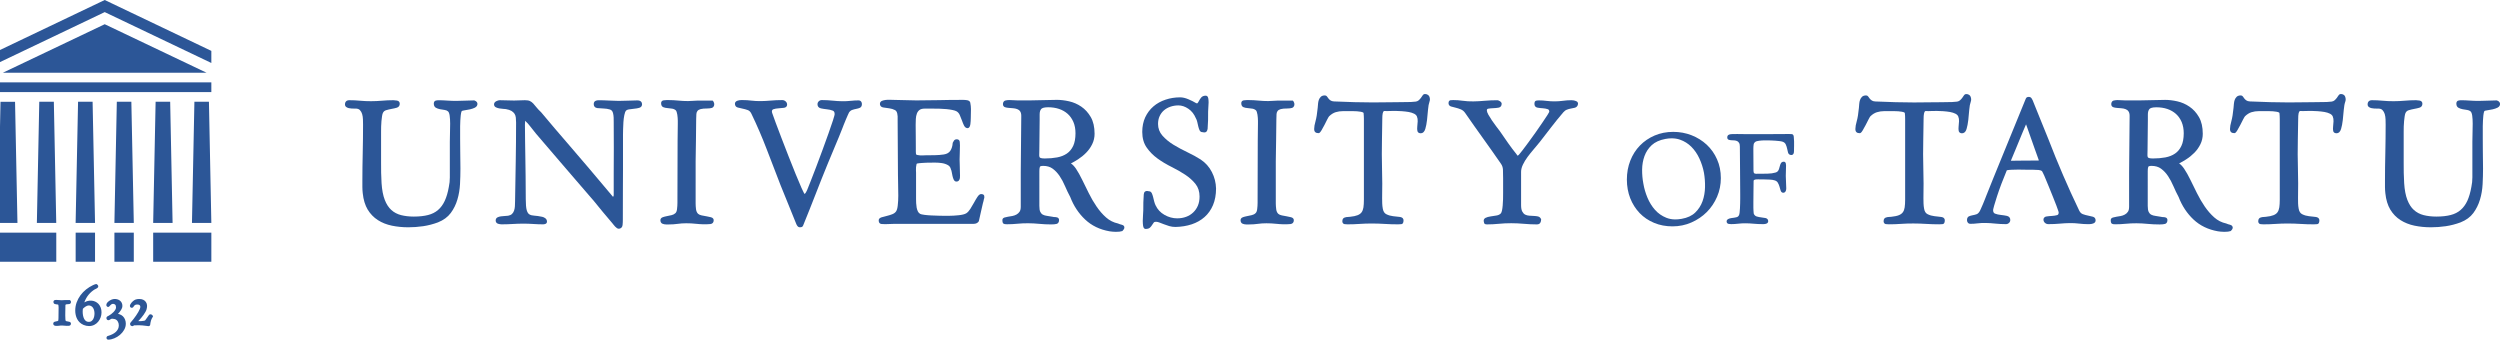 <svg xmlns="http://www.w3.org/2000/svg" xmlns:xlink="http://www.w3.org/1999/xlink" id="Layer_1" x="0px" y="0px" viewBox="0 0 779.18 105.88" style="enable-background:new 0 0 779.18 105.88;" xml:space="preserve"> <style type="text/css"> .st0{fill:#2C5697;} .st1{fill:#4B4B4B;} .st2{fill:#FFFFFF;} </style> <g> <path class="st0" d="M147.87,31.31l-0.11-0.02c-0.93,0-1.88,0.03-2.83,0.08c-1.82,0.1-3.67,0.11-5.5-0.02 c-0.93-0.07-1.86-0.11-2.76-0.11c-0.3,0-0.6,0.04-0.87,0.12c-0.22,0.06-0.6,0.27-0.6,0.93c0,0.76,0.36,1.12,0.66,1.29 c0.36,0.21,0.8,0.36,1.3,0.46c0.47,0.09,0.95,0.16,1.44,0.23c0.43,0.06,0.77,0.21,1.03,0.44c0.25,0.22,0.43,0.68,0.52,1.34 c0.1,0.72,0.15,1.55,0.15,2.48c0,0.93-0.02,1.9-0.05,2.9c-0.04,1.01-0.05,1.91-0.05,2.72v11.13c0,1.01-0.1,2-0.31,2.96 c-0.3,1.73-0.73,3.2-1.28,4.37c-0.54,1.15-1.23,2.11-2.08,2.83c-0.84,0.73-1.88,1.26-3.1,1.57c-1.23,0.32-2.74,0.49-4.47,0.49 c-1.45,0-2.79-0.16-3.98-0.46c-1.15-0.3-2.17-0.83-3.01-1.59c-0.85-0.77-1.54-1.83-2.05-3.16c-0.53-1.35-0.86-3.1-1-5.21 c-0.07-1.05-0.11-2.13-0.13-3.21c-0.02-1.07-0.02-2.15-0.02-3.22v-9.58c0-0.52,0-1.07,0.02-1.66c0.02-0.58,0.05-1.15,0.1-1.7 c0.05-0.54,0.11-1.04,0.18-1.49c0.06-0.43,0.15-0.75,0.24-0.96c0.2-0.47,0.54-0.77,1.02-0.91c0.57-0.17,1.15-0.31,1.71-0.41 c0.6-0.1,1.14-0.23,1.62-0.37c0.6-0.18,0.93-0.62,0.93-1.24c0-0.54-0.31-0.9-0.89-0.99c-0.44-0.07-0.8-0.11-1.09-0.11 c-1.21,0-2.42,0.05-3.59,0.16c-2.18,0.19-4.57,0.21-6.81,0c-1.1-0.11-2.22-0.16-3.34-0.16c-0.86,0-1.35,0.48-1.35,1.31 c0,0.35,0.14,0.64,0.42,0.83c0.23,0.16,0.5,0.28,0.8,0.34c0.28,0.05,0.55,0.09,0.83,0.11c0.27,0.02,0.49,0.02,0.67,0.02h0.57 c0.6,0,1.06,0.16,1.36,0.47c0.33,0.35,0.56,0.76,0.7,1.25c0.15,0.5,0.23,1.06,0.25,1.67c0.02,0.62,0.03,1.17,0.03,1.65 c0,2.93-0.03,5.87-0.1,8.74c-0.07,2.95-0.11,5.89-0.11,8.75v1.93c0,0.32,0.01,0.64,0.03,0.95c0.02,0.32,0.04,0.64,0.08,0.95 c0.21,2.06,0.74,3.78,1.55,5.13c0.82,1.35,1.89,2.45,3.17,3.27c1.27,0.82,2.75,1.4,4.38,1.74c1.61,0.33,3.33,0.5,5.11,0.5 c1.5,0,3.06-0.11,4.63-0.34c1.57-0.23,3.12-0.64,4.6-1.19c1.71-0.68,3.05-1.66,3.99-2.92c0.92-1.24,1.62-2.64,2.07-4.18 c0.46-1.53,0.73-3.16,0.82-4.83c0.09-1.68,0.13-3.29,0.13-4.81c0-0.94-0.01-1.88-0.03-2.81c-0.02-0.94-0.03-1.87-0.03-2.8 c0-1.04-0.01-2.26-0.03-3.65c-0.02-1.38-0.02-2.71,0-4c0.02-1.28,0.08-2.4,0.18-3.32c0.14-1.24,0.35-1.39,0.37-1.4 c0.07-0.05,0.29-0.13,0.9-0.22c0.51-0.07,1.05-0.17,1.61-0.29c0.58-0.13,1.09-0.3,1.53-0.52c0.66-0.34,0.8-0.82,0.8-1.17 C148.81,32.05,148.64,31.58,147.87,31.31"></path> <path class="st0" d="M198.63,31.29c-0.87,0-1.77,0.03-2.75,0.08c-1.99,0.11-4.11,0.1-6.02-0.03c-1.11-0.06-2.24-0.1-3.35-0.1 c-0.33,0-0.64,0.07-0.92,0.21c-0.25,0.13-0.54,0.4-0.54,0.99c0,0.72,0.4,1.16,1.13,1.25c0.58,0.07,1.24,0.11,1.96,0.13 c0.68,0.02,1.33,0.11,1.94,0.3c0.53,0.16,0.86,0.54,1,1.2c0.1,0.4,0.16,0.84,0.18,1.29c0.01,0.44,0.02,0.91,0.02,1.39 c0,2.71,0.01,5.41,0.03,8.12c0.02,2.69,0.01,5.42-0.03,8.12v6.31c0.03,0.55-0.11,0.72-0.23,0.78c-2.83-3.38-5.31-6.32-7.45-8.84 c-2.17-2.55-4.13-4.84-5.88-6.87c-1.75-2.03-3.35-3.88-4.79-5.57c-1.44-1.68-2.85-3.36-4.26-5.05c-0.66-0.62-1.15-1.15-1.48-1.57 c-0.37-0.47-0.69-0.86-0.99-1.17c-0.32-0.34-0.67-0.6-1.03-0.77c-0.37-0.18-0.9-0.26-1.56-0.26c-0.59,0-1.17,0.01-1.71,0.05 c-0.51,0.04-1.05,0.05-1.67,0.05c-0.8,0-1.53-0.01-2.22-0.05c-0.74-0.03-1.49-0.05-2.25-0.05c-0.29,0-0.64,0.09-1.05,0.29 c-0.6,0.29-0.73,0.71-0.73,1.02c0,0.4,0.21,0.72,0.59,0.91c0.3,0.15,0.67,0.27,1.07,0.34c0.39,0.07,0.79,0.12,1.19,0.14 c0.36,0.01,0.65,0.04,0.84,0.07c0.75,0.13,1.35,0.33,1.76,0.58c0.4,0.25,0.72,0.55,0.94,0.88c0.22,0.34,0.35,0.74,0.4,1.19 c0.05,0.49,0.08,1.01,0.08,1.56c0,4.14-0.04,8.28-0.11,12.3l-0.21,12.31c0,0.48-0.02,0.98-0.05,1.49 c-0.03,0.49-0.12,0.95-0.27,1.37c-0.14,0.4-0.36,0.75-0.65,1.02c-0.28,0.27-0.69,0.45-1.2,0.54c-0.27,0.04-0.61,0.06-1.02,0.08 c-0.46,0.02-0.85,0.06-1.22,0.11c-0.41,0.06-0.77,0.16-1.07,0.32c-0.36,0.19-0.56,0.53-0.56,0.96c0,0.53,0.28,0.89,0.78,1.04 c0.4,0.11,0.74,0.17,1.05,0.17c1.16,0,2.34-0.04,3.51-0.11c2.15-0.13,4.26-0.15,6.41,0c1.03,0.07,2.05,0.11,3.04,0.11 c0.21,0,0.43-0.04,0.67-0.12c0.34-0.11,0.53-0.38,0.53-0.72c0-0.45-0.18-0.8-0.52-1.06c-0.3-0.22-0.6-0.36-0.93-0.44 c-0.97-0.21-1.82-0.33-2.52-0.37c-0.62-0.03-1.13-0.16-1.52-0.4c-0.36-0.22-0.63-0.65-0.82-1.3c-0.2-0.7-0.3-1.84-0.3-3.4 c0-2.6-0.02-5.01-0.05-7.16c-0.03-2.06-0.06-3.98-0.08-5.75c-0.02-1.77-0.04-3.48-0.08-5.13c-0.04-1.72-0.05-3.49-0.05-5.27 c0-0.38,0.02-0.77,0.07-1.15c0.57,0.52,1.1,1.1,1.57,1.73c0.62,0.83,1.23,1.59,1.81,2.28c2.11,2.47,3.99,4.66,5.62,6.56l1.74,2.03 c1.99,2.33,3.65,4.25,4.97,5.78c1.32,1.53,2.34,2.71,3.07,3.56c0.73,0.86,1.27,1.48,1.62,1.88c0.35,0.4,0.56,0.65,0.65,0.75 c0.1,0.12,0.17,0.19,0.18,0.2c1.04,1.3,2,2.47,2.94,3.6c0.99,1.18,1.99,2.36,2.98,3.53c0.11,0.14,0.24,0.3,0.4,0.5 c0.16,0.19,0.32,0.38,0.48,0.56c0.18,0.19,0.36,0.35,0.55,0.48c0.19,0.13,0.39,0.2,0.59,0.2c0.06,0,0.11,0,0.17-0.01 c0.59-0.09,0.95-0.5,1.02-1.14c0.06-0.52,0.08-1.08,0.08-1.67c0-3.44,0.01-6.42,0.02-8.95c0.02-2.53,0.03-4.8,0.03-6.82V41.91 c0-0.34,0.01-0.88,0.03-1.6c0.02-0.73,0.05-1.47,0.1-2.25c0.05-0.76,0.14-1.48,0.28-2.17c0.16-0.8,0.34-1.16,0.46-1.32 c0.19-0.24,0.53-0.41,1-0.48c0.55-0.09,1.1-0.16,1.64-0.21c0.57-0.05,1.09-0.14,1.54-0.27c0.57-0.16,0.89-0.55,0.89-1.11 C200.09,32.04,199.9,31.29,198.63,31.29"></path> <path class="st0" d="M216.91,43.64c0.05-2.22,0.07-4.4,0.07-6.51c0-0.61,0.02-1.15,0.06-1.59c0.03-0.39,0.14-0.71,0.35-0.97 c0.2-0.26,0.53-0.44,0.98-0.57c0.49-0.13,1.2-0.19,2.1-0.19c0.52,0,0.98-0.06,1.36-0.17c0.29-0.08,0.78-0.35,0.78-1.19 c0-0.15-0.04-0.32-0.13-0.54c-0.09-0.22-0.18-0.37-0.28-0.47l-0.09-0.09h-4.66c-0.51,0-1.03,0.03-1.54,0.08 c-0.54,0.05-1.02,0.07-1.48,0.07c-1,0-2.01-0.05-3.01-0.15c-1.01-0.1-2.04-0.16-3.08-0.16h-0.57c-0.3,0-0.63,0.03-0.96,0.08 c-0.49,0.08-0.76,0.4-0.76,0.91c0,0.77,0.37,1.1,0.69,1.23c0.37,0.15,0.81,0.25,1.32,0.28c0.48,0.03,0.97,0.09,1.48,0.18 c0.46,0.08,0.84,0.28,1.15,0.58c0.12,0.16,0.29,0.52,0.41,1.31c0.1,0.69,0.15,1.3,0.15,1.88v0.99c0,0.87-0.01,1.73-0.03,2.59 c-0.02,0.87-0.03,1.76-0.03,2.66l-0.05,18.21v1.09c0,0.64-0.04,1.31-0.13,2.02c-0.07,0.62-0.26,1.05-0.55,1.28 c-0.31,0.28-0.69,0.47-1.16,0.58c-0.52,0.12-1.01,0.22-1.47,0.31c-0.47,0.09-0.9,0.2-1.27,0.33c-0.64,0.23-0.73,0.69-0.73,0.95 c0,0.54,0.25,0.94,0.7,1.11c0.36,0.13,0.74,0.2,1.12,0.2h0.73c1.06,0,2.02-0.07,2.86-0.19c1.54-0.23,3.63-0.24,5.65-0.02 c1.51,0.16,2.99,0.23,4.51,0.08c0.66-0.06,1.04-0.49,1.04-1.18c0-0.27-0.11-0.73-0.81-0.93c-0.4-0.11-0.85-0.2-1.36-0.29 c-0.5-0.09-1.02-0.18-1.56-0.29c-0.48-0.09-0.85-0.26-1.12-0.49c-0.35-0.33-0.57-0.81-0.66-1.42c-0.08-0.67-0.12-1.29-0.12-1.83 V50.14C216.83,47.95,216.85,45.76,216.91,43.64"></path> <path class="st0" d="M267.59,31.29c-0.79,0-1.59,0.04-2.38,0.13c-1.78,0.21-3.75,0.15-5.65-0.05c-1.15-0.12-2.31-0.18-3.42-0.18 c-0.36,0-0.68,0.12-0.94,0.37c-0.27,0.25-0.41,0.57-0.41,0.94c0,0.67,0.38,1.12,1.08,1.28c0.58,0.12,1.21,0.22,1.88,0.29 c0.65,0.06,1.25,0.2,1.77,0.4c0.27,0.1,0.62,0.32,0.62,1.1c0,0.1-0.05,0.47-0.53,1.96c-0.36,1.12-0.83,2.49-1.4,4.08 c-0.57,1.59-1.2,3.32-1.87,5.17c-0.68,1.85-1.34,3.62-1.97,5.28c-0.64,1.66-1.22,3.14-1.72,4.44c-0.54,1.4-0.87,2.22-1.06,2.66 l-0.19,0.4c-0.08,0.18-0.18,0.36-0.29,0.53c-0.1,0.15-0.2,0.27-0.32,0.39c-0.1-0.12-0.38-0.53-0.97-1.88 c-0.51-1.16-1.12-2.61-1.82-4.31c-0.69-1.7-1.43-3.54-2.21-5.54c-0.78-1.99-1.51-3.89-2.21-5.7c-0.69-1.8-1.3-3.4-1.82-4.81 c-0.52-1.4-0.87-2.36-1.04-2.88c-0.03-0.1-0.06-0.21-0.1-0.32c-0.03-0.09-0.04-0.17-0.04-0.25c0-0.42,0.16-0.65,0.51-0.76 c0.46-0.15,0.98-0.24,1.56-0.27c0.62-0.03,1.18-0.09,1.67-0.16c0.87-0.13,1-0.68,1-1c0-0.4-0.16-0.76-0.48-1.02 c-0.3-0.26-0.65-0.39-1.04-0.39c-1.25,0-2.47,0.05-3.64,0.16c-1.98,0.17-4.05,0.25-6.05,0c-0.83-0.11-1.68-0.16-2.54-0.16h-0.57 c-0.38,0-0.77,0.06-1.17,0.2c-0.64,0.21-0.77,0.64-0.77,0.95c0,0.59,0.3,1,0.85,1.16c0.43,0.13,0.91,0.24,1.49,0.35 c0.55,0.1,1.1,0.26,1.64,0.45c0.49,0.18,0.87,0.55,1.15,1.14c1.75,3.64,3.36,7.37,4.78,11.09c1.42,3.73,2.86,7.47,4.32,11.22 c0.8,1.98,1.62,3.99,2.45,6.03c0.83,2.05,1.64,4.06,2.44,6.03c0.07,0.19,0.19,0.39,0.35,0.62c0.2,0.27,0.48,0.41,0.83,0.41 c0.39,0,0.66-0.1,0.81-0.31c0.11-0.15,0.2-0.34,0.27-0.56c1.26-3.1,2.53-6.27,3.75-9.42c1.18-3.05,2.44-6.22,3.75-9.42 c0.78-1.92,1.56-3.78,2.31-5.54c0.79-1.84,1.55-3.71,2.27-5.54c0.1-0.25,0.25-0.62,0.44-1.14c0.19-0.49,0.4-1,0.62-1.52 c0.23-0.52,0.43-1.01,0.63-1.46c0.19-0.43,0.33-0.73,0.41-0.88c0.28-0.4,0.6-0.66,0.99-0.79c0.43-0.15,0.85-0.26,1.25-0.33 c0.44-0.08,0.83-0.19,1.15-0.34c0.29-0.14,0.63-0.45,0.63-1.17c0-0.27-0.08-0.53-0.24-0.76C268.21,31.43,267.93,31.29,267.59,31.29 "></path> <path class="st0" d="M305.81,60.48c-0.4,0-0.78,0.29-1.18,0.9c-0.34,0.51-0.69,1.11-1.05,1.77c-0.36,0.64-0.75,1.3-1.16,1.96 c-0.39,0.62-0.81,1.07-1.25,1.36c-0.25,0.16-0.58,0.28-0.98,0.38c-0.42,0.1-0.87,0.18-1.36,0.23c-0.5,0.05-1.02,0.09-1.57,0.13 c-0.55,0.04-1.04,0.05-1.49,0.05h-1.61c-0.32,0-0.83-0.01-1.56-0.03c-0.72-0.02-1.48-0.04-2.26-0.08 c-0.75-0.03-1.48-0.09-2.19-0.18c-0.8-0.1-1.18-0.22-1.34-0.3c-0.33-0.18-0.56-0.43-0.73-0.77c-0.18-0.38-0.31-0.78-0.39-1.22 c-0.08-0.45-0.13-0.91-0.15-1.36c-0.02-0.46-0.03-0.88-0.03-1.26v-8.22c0-0.14-0.01-0.39-0.03-0.74c-0.02-0.32-0.01-0.66,0.02-1 c0.03-0.33,0.08-0.63,0.15-0.89c0.05-0.22,0.13-0.23,0.18-0.24c0.13-0.03,0.33-0.06,0.61-0.1c0.29-0.03,0.58-0.06,0.89-0.08l0.1,0 c0.28-0.02,0.54-0.03,0.78-0.05c0.27-0.02,0.49-0.03,0.66-0.03c0.66,0,1.42,0,2.27-0.03h0.31c0.72,0,1.42,0.05,2.08,0.15 c0.74,0.11,1.38,0.33,1.92,0.64c0.49,0.28,0.79,0.7,0.91,1.27l0.04,0.1c0.08,0.14,0.16,0.39,0.22,0.75 c0.07,0.4,0.15,0.81,0.24,1.21c0.09,0.42,0.21,0.79,0.36,1.13c0.24,0.54,0.6,0.66,0.86,0.66c0.35,0,0.62-0.12,0.8-0.36 c0.16-0.2,0.26-0.45,0.3-0.75c0.04-0.27,0.05-0.54,0.03-0.82c-0.02-0.25-0.02-0.46-0.02-0.63c0-0.73-0.02-1.46-0.05-2.17 c-0.04-0.74-0.06-1.46-0.06-2.15c0-0.72,0.02-1.44,0.06-2.17c0.03-0.74,0.05-1.47,0.05-2.21c0-0.39-0.02-0.76-0.06-1.12 c-0.05-0.51-0.4-0.8-0.94-0.8c-0.49,0-0.74,0.24-0.87,0.43c-0.13,0.2-0.25,0.41-0.36,0.63l-0.03,0.12 c-0.06,0.94-0.31,1.75-0.73,2.39c-0.4,0.62-1.07,1.01-2.02,1.16c-0.91,0.14-1.86,0.21-2.82,0.23c-0.97,0.01-1.92,0.03-2.86,0.03 c-0.21,0-0.48,0.01-0.79,0.03c-0.3,0.02-0.62,0.02-0.93,0c-0.32-0.02-0.6-0.06-0.85-0.12c-0.18-0.04-0.32-0.11-0.41-0.2 c-0.05-0.24-0.08-0.56-0.08-0.94v-1.2c0-1.18-0.01-2.36-0.02-3.54c-0.02-1.17-0.03-2.35-0.03-3.53c0-0.58,0.02-1.2,0.05-1.83 c0.03-0.61,0.14-1.16,0.32-1.65c0.17-0.47,0.43-0.84,0.81-1.14c0.36-0.28,0.91-0.43,1.62-0.43h2.29c0.69,0,1.43,0.01,2.21,0.02 c0.77,0.02,1.52,0.06,2.24,0.13c0.75,0.07,1.38,0.17,1.94,0.28c0.55,0.11,0.97,0.25,1.26,0.41c0.43,0.25,0.75,0.61,0.99,1.13 c0.26,0.57,0.49,1.14,0.69,1.72c0.21,0.6,0.42,1.12,0.64,1.57c0.33,0.68,0.79,0.83,1.15,0.83h0.01c0.66-0.08,0.78-0.95,0.83-1.24 c0.08-0.62,0.13-1.28,0.13-1.99c0-0.62,0.01-1.15,0.03-1.58c0.02-0.44,0.02-0.82,0.02-1.13c0-0.61-0.07-1.28-0.21-2 c-0.07-0.28-0.29-0.64-0.93-0.76c-0.4-0.07-0.8-0.11-1.2-0.11h-0.57c-2.46,0-4.84,0.02-7.06,0.08c-2.27,0.05-4.64,0.08-7.05,0.08 c-1.22,0-2.42-0.03-3.57-0.08c-1.14-0.05-2.34-0.08-3.55-0.08c-0.31,0-0.69-0.01-1.14-0.03c-0.46-0.02-0.9,0-1.33,0.05 c-0.43,0.06-0.8,0.15-1.12,0.28c-0.42,0.17-0.64,0.51-0.64,0.95c0,0.35,0.14,0.96,1.08,1.12c0.54,0.08,1.15,0.17,1.83,0.26 c0.64,0.08,1.24,0.27,1.77,0.54c0.47,0.24,0.73,0.75,0.79,1.58c0.03,0.15,0.05,0.29,0.05,0.4v1.41c0,2.81,0.02,5.6,0.05,8.38 c0.03,2.69,0.05,5.5,0.05,8.38c0,0.87,0.02,1.89,0.05,3.05c0.03,1.16,0.05,2.31,0.05,3.45c0,1.1-0.05,2.12-0.16,3.03 c-0.09,0.89-0.27,1.52-0.52,1.89c-0.28,0.4-0.68,0.7-1.21,0.9c-0.55,0.21-1.14,0.4-1.75,0.54c-0.59,0.14-1.12,0.28-1.59,0.42 c-0.72,0.23-0.87,0.63-0.87,0.93c0,0.93,0.54,1.12,0.86,1.15c0.39,0.04,0.78,0.05,1.17,0.05c0.53,0,1.05-0.02,1.56-0.05 c0.5-0.04,0.98-0.05,1.46-0.05h24.56c0.7,0,1.23-0.26,1.57-0.77l0.04-0.11c0.25-1.11,0.44-2,0.6-2.68l0.44-1.93 c0.14-0.6,0.22-0.95,0.23-0.99c0.04-0.08,0.09-0.22,0.18-0.64c0.07-0.29,0.09-0.43,0.1-0.51c0.15-0.32,0.2-0.65,0.13-0.98 C306.78,60.9,306.58,60.48,305.81,60.48"></path> <path class="st0" d="M349.61,70.04c-0.37-0.08-0.74-0.2-1.17-0.39c-1.4-0.3-2.64-0.93-3.71-1.88c-1.09-0.96-2.08-2.11-2.96-3.4 c-0.9-1.31-1.71-2.7-2.42-4.15c-0.73-1.47-1.41-2.87-2.06-4.18c-0.65-1.34-1.3-2.5-1.94-3.46c-0.5-0.73-1.02-1.29-1.57-1.65 c0.72-0.36,1.46-0.78,2.2-1.26c0.93-0.6,1.79-1.3,2.55-2.08c0.77-0.78,1.4-1.68,1.88-2.66c0.49-1,0.74-2.09,0.74-3.24 c0-2.09-0.4-3.84-1.19-5.21c-0.79-1.36-1.78-2.45-2.96-3.25c-1.17-0.8-2.46-1.36-3.81-1.66c-1.34-0.3-2.6-0.45-3.77-0.45 c-1.35,0-2.69,0.03-3.99,0.08c-1.3,0.05-2.63,0.08-3.97,0.08h-4.53c-0.37,0-0.75-0.02-1.15-0.05c-0.84-0.07-1.65-0.09-2.39,0.08 c-0.3,0.07-0.8,0.31-0.8,1.17c0,0.44,0.22,0.77,0.62,0.92c0.31,0.11,0.7,0.19,1.15,0.22c0.43,0.04,0.89,0.07,1.38,0.11 c0.45,0.03,0.89,0.12,1.29,0.27c0.38,0.14,0.68,0.36,0.91,0.69c0.24,0.33,0.36,0.8,0.36,1.43c0,2.9-0.03,5.85-0.08,8.79 c-0.05,2.95-0.08,5.91-0.08,8.8v10.72c0,0.66-0.12,1.18-0.36,1.54c-0.25,0.37-0.57,0.67-0.96,0.88c-0.4,0.22-0.83,0.38-1.28,0.46 c-0.48,0.09-0.94,0.17-1.37,0.23c-0.44,0.07-0.81,0.16-1.11,0.25c-0.56,0.18-0.64,0.57-0.64,0.79c0,0.62,0.11,0.97,0.36,1.13 c0.2,0.13,0.52,0.18,1.06,0.18c1.07,0,2.16-0.05,3.23-0.16c2.22-0.22,4.56-0.19,6.83,0.03c1.23,0.12,2.5,0.18,3.78,0.18 c0.74,0,1.28-0.06,1.66-0.17c0.28-0.08,0.74-0.35,0.74-1.19c0-0.41-0.22-0.72-0.59-0.82c-0.26-0.08-0.55-0.12-0.87-0.12 c-0.21,0-0.28-0.02-0.28-0.02l-0.08-0.03c-0.7-0.14-1.34-0.24-1.9-0.31c-0.52-0.06-0.96-0.19-1.32-0.38 c-0.34-0.18-0.6-0.45-0.8-0.85c-0.21-0.4-0.3-1.04-0.3-1.89V53.46c0-1.02,0.12-1.38,0.19-1.5c0.04-0.08,0.23-0.26,1-0.26 c1.18,0,2.17,0.29,2.96,0.87c0.82,0.6,1.54,1.37,2.16,2.29c0.63,0.93,1.2,1.98,1.69,3.15c0.5,1.18,1.06,2.34,1.64,3.42 c1.05,2.74,2.61,5.09,4.63,6.99c2.03,1.91,4.57,3.14,7.59,3.67c0.24,0.04,0.54,0.07,0.9,0.11c0.35,0.04,0.71,0.06,1.07,0.06 c0.91,0,1.56-0.08,1.98-0.23l0.12-0.08c0.38-0.39,0.56-0.71,0.56-1C350.46,70.68,350.35,70.2,349.61,70.04 M334.48,45.49 c-0.48,1-1.14,1.8-1.97,2.37c-0.85,0.58-1.86,0.98-3.03,1.2c-1.19,0.22-2.48,0.33-3.85,0.33c-0.59,0-1.01-0.05-1.27-0.14 c-0.27-0.09-0.35-0.23-0.38-0.33c-0.08-0.2-0.1-0.47-0.08-0.79c0.02-0.37,0.03-0.82,0.03-1.34c0-1.38,0.01-2.94,0.05-4.67 c0.03-1.74,0.05-3.31,0.05-4.69v-1.77c0-0.75,0.16-1.32,0.49-1.69c0.22-0.25,0.77-0.54,2.15-0.54c1.25,0,2.4,0.18,3.44,0.53 c1.02,0.35,1.92,0.87,2.67,1.54c0.75,0.68,1.34,1.53,1.77,2.52c0.43,1,0.65,2.19,0.65,3.52C335.2,43.16,334.95,44.48,334.48,45.49"></path> <path class="st0" d="M374.21,49.71c-1.18-0.76-2.57-1.52-4.12-2.26c-1.53-0.72-3-1.52-4.37-2.35c-1.35-0.83-2.51-1.79-3.44-2.85 c-0.9-1.03-1.35-2.25-1.35-3.62c0-0.89,0.16-1.71,0.49-2.42c0.33-0.72,0.78-1.33,1.35-1.82c0.57-0.49,1.26-0.87,2.03-1.14 c0.77-0.26,1.61-0.4,2.47-0.4c1.04,0,2.08,0.35,3.1,1.04c1.02,0.68,1.8,1.67,2.35,2.97c0.19,0.31,0.33,0.69,0.43,1.13 c0.1,0.47,0.21,0.92,0.31,1.36c0.1,0.44,0.23,0.83,0.38,1.17c0.32,0.74,0.78,0.64,1.09,0.69c0.36,0.1,0.79,0.11,1.09-0.18 c0.15-0.15,0.26-0.39,0.36-0.83c0.14-1.81,0.19-3.64,0.16-5.43c0-0.37,0.02-0.82,0.07-1.32c0.05-0.53,0.08-1.04,0.08-1.54 c0-0.5-0.04-0.94-0.11-1.31c-0.14-0.68-0.55-0.78-0.78-0.78c-0.62,0-1.09,0.19-1.42,0.58c-0.28,0.34-0.51,0.69-0.69,1.05 c-0.16,0.32-0.32,0.56-0.49,0.73c-0.06,0.05-0.13,0.11-0.46-0.07c-0.64-0.39-1.42-0.78-2.34-1.17c-0.94-0.4-1.8-0.6-2.57-0.6 c-1.59,0-3.12,0.24-4.55,0.72c-1.44,0.48-2.71,1.18-3.77,2.09c-1.07,0.91-1.93,2.05-2.56,3.38c-0.62,1.34-0.94,2.89-0.94,4.58 c0,1.93,0.47,3.58,1.39,4.89c0.9,1.29,2.04,2.44,3.38,3.41c1.33,0.96,2.79,1.84,4.34,2.6c1.53,0.76,2.96,1.58,4.26,2.43 c1.28,0.85,2.37,1.82,3.23,2.9c0.84,1.05,1.26,2.37,1.26,3.91c0,1.06-0.17,2.02-0.52,2.84c-0.35,0.83-0.85,1.55-1.47,2.13 c-0.62,0.59-1.36,1.05-2.21,1.36c-0.84,0.31-1.78,0.47-2.77,0.47c-1.36,0-2.69-0.36-3.96-1.08c-1.26-0.71-2.19-1.72-2.79-3.01 c-0.16-0.33-0.3-0.73-0.42-1.18c-0.12-0.49-0.23-0.95-0.34-1.38c-0.11-0.44-0.24-0.83-0.39-1.15c-0.24-0.52-0.6-0.63-0.86-0.63 c-0.08,0-0.17-0.01-0.25-0.04c-0.34-0.09-0.76-0.1-1.07,0.17c-0.19,0.16-0.3,0.43-0.34,0.84c-0.07,0.89-0.11,1.72-0.13,2.46 c-0.02,0.73-0.02,1.55-0.02,2.46c0,0.37-0.03,0.85-0.08,1.49c-0.06,0.66-0.08,1.26-0.08,1.84c0,0.6,0.04,1.14,0.11,1.59 c0.13,0.8,0.54,0.92,0.78,0.92c0.61,0,1.06-0.14,1.36-0.42c0.26-0.24,0.49-0.53,0.68-0.85c0.16-0.27,0.33-0.52,0.51-0.74 c0.27-0.31,1.01-0.29,1.77,0.02c0.43,0.18,0.9,0.36,1.41,0.54c0.49,0.19,1.04,0.38,1.63,0.56c0.61,0.18,1.26,0.27,1.94,0.27 c1.82-0.04,3.52-0.31,5.06-0.82c1.55-0.52,2.9-1.28,4.02-2.28c1.12-0.99,2.01-2.25,2.63-3.73c0.62-1.48,0.94-3.21,0.94-5.15 c-0.04-1.81-0.48-3.54-1.31-5.14C376.89,52.02,375.71,50.71,374.21,49.71"></path> <path class="st0" d="M397.73,43.64c0.05-2.13,0.08-4.33,0.08-6.51c0-0.61,0.02-1.15,0.05-1.59c0.03-0.39,0.14-0.71,0.35-0.97 c0.2-0.25,0.53-0.44,0.98-0.57c0.49-0.13,1.2-0.19,2.1-0.19c0.51,0,0.98-0.06,1.36-0.17c0.29-0.08,0.78-0.35,0.78-1.19 c0-0.15-0.04-0.32-0.13-0.54c-0.09-0.22-0.18-0.37-0.28-0.47l-0.09-0.09h-4.66c-0.51,0-1.03,0.03-1.54,0.08 c-0.54,0.05-1.02,0.07-1.48,0.07c-0.99,0-2.01-0.05-3.01-0.15c-1.01-0.1-2.04-0.16-3.08-0.16h-0.57c-0.3,0-0.63,0.03-0.96,0.08 c-0.48,0.08-0.76,0.4-0.76,0.91c0,0.77,0.37,1.1,0.69,1.23c0.37,0.15,0.81,0.25,1.32,0.28c0.48,0.03,0.98,0.09,1.48,0.18 c0.45,0.08,0.85,0.29,1.15,0.58c0.12,0.16,0.29,0.52,0.41,1.31c0.1,0.69,0.15,1.3,0.15,1.88v0.99c0,0.87-0.01,1.73-0.03,2.59 c-0.02,0.87-0.03,1.76-0.03,2.66l-0.05,18.21v1.09c0,0.64-0.04,1.31-0.13,2.02c-0.08,0.62-0.26,1.05-0.55,1.28 c-0.3,0.28-0.69,0.47-1.16,0.58c-0.52,0.12-1,0.22-1.47,0.31c-0.47,0.09-0.89,0.19-1.27,0.33c-0.64,0.23-0.73,0.69-0.73,0.95 c0,0.54,0.25,0.94,0.7,1.11c0.36,0.13,0.74,0.2,1.12,0.2h0.73c1.06,0,2.02-0.07,2.86-0.19c1.53-0.23,3.63-0.23,5.64-0.02 c1.51,0.16,2.99,0.23,4.51,0.08c0.66-0.07,1.04-0.5,1.04-1.18c0-0.27-0.1-0.73-0.81-0.93c-0.4-0.11-0.85-0.2-1.36-0.29 c-0.5-0.09-1.02-0.18-1.55-0.29c-0.48-0.09-0.86-0.26-1.12-0.49c-0.35-0.33-0.57-0.8-0.65-1.42c-0.08-0.67-0.13-1.29-0.13-1.83 V50.14C397.65,47.91,397.67,45.72,397.73,43.64"></path> <path class="st0" d="M444.09,29.31c-0.2,0-0.49,0.08-0.74,0.49c-0.14,0.22-0.3,0.46-0.51,0.74c-0.19,0.25-0.42,0.5-0.68,0.73 c-0.23,0.2-0.53,0.33-0.87,0.39c-0.51,0.07-1.04,0.11-1.55,0.13c-2.26,0.07-4.37,0.03-6.4,0.08c-3.43,0.08-7.46,0.07-11.2-0.03 c-2.1-0.05-4.25-0.13-6.39-0.23c-0.46-0.03-0.81-0.13-1.06-0.31c-0.27-0.19-0.48-0.38-0.63-0.58c-0.17-0.22-0.32-0.41-0.43-0.59 c-0.23-0.33-0.51-0.39-0.7-0.39c-0.54,0-0.96,0.14-1.26,0.42c-0.28,0.26-0.49,0.6-0.63,0.98c-0.13,0.37-0.21,0.79-0.25,1.25 l-0.01,0.18c-0.03,0.36-0.06,0.71-0.09,1.04c-0.17,1.78-0.4,3.17-0.67,4.13c-0.29,1.01-0.43,1.83-0.43,2.45 c0,0.49,0.12,0.82,0.38,1.03c0.24,0.19,0.56,0.28,0.98,0.28c0.28,0,0.53-0.24,0.92-0.88c0.31-0.52,0.62-1.07,0.92-1.66 c0.32-0.61,0.61-1.19,0.88-1.75c0.33-0.66,0.52-0.91,0.61-1c0.65-0.62,1.34-1.04,2.03-1.25c0.71-0.22,1.46-0.32,2.22-0.32h3.23 c0.82,0,1.59,0.06,2.29,0.18c0.65,0.11,0.91,0.28,0.94,0.4c0.03,0.15,0.05,0.44,0.07,0.91c0.02,0.47,0.03,0.78,0.03,0.96v25.18 c0,0.96-0.05,1.76-0.15,2.4c-0.1,0.61-0.29,1.11-0.57,1.5c-0.28,0.38-0.69,0.68-1.24,0.9c-0.57,0.23-1.36,0.4-2.38,0.5 c-0.07,0.02-0.24,0.05-0.6,0.05c-0.38,0-0.75,0.06-1.11,0.2c-0.31,0.12-0.67,0.41-0.67,1.1c0,0.77,0.5,0.91,0.73,0.94 c0.3,0.04,0.6,0.06,0.89,0.06c1.25,0,2.51-0.04,3.75-0.13c2.48-0.18,5.33-0.16,7.82,0c1.37,0.09,2.77,0.13,4.15,0.13 c0.43,0,0.81-0.02,1.09-0.06c0.42-0.06,0.64-0.46,0.64-1.2c0-0.34-0.16-0.92-1.19-1.05l-2.06-0.23c-0.73-0.08-1.43-0.28-2.08-0.6 c-0.6-0.28-0.97-0.85-1.13-1.72c-0.1-0.54-0.16-1.08-0.18-1.62c-0.02-0.55-0.03-1.11-0.03-1.65c0.07-3.07,0.06-6.16-0.03-9.18 c-0.08-3.03-0.09-6.1-0.02-9.14l0.1-6.35c0-0.78,0.04-1.36,0.12-1.74c0.09-0.44,0.21-0.61,0.28-0.67c0.08-0.08,0.16-0.12,0.29-0.12 h0c0.46,0.04,0.96,0.04,1.76,0c0.96-0.04,2.27-0.04,3.58,0.06c0.77,0.05,1.51,0.14,2.18,0.25c0.66,0.12,1.24,0.3,1.71,0.54 c0.43,0.22,0.72,0.51,0.87,0.85c0.19,0.48,0.27,0.99,0.24,1.53c-0.04,0.59-0.08,1.13-0.13,1.63c-0.05,0.54-0.05,0.98,0.04,1.35 c0.06,0.28,0.27,0.74,1.04,0.74c0.67,0,1.15-0.46,1.43-1.38c0.23-0.78,0.41-1.7,0.53-2.76c0.12-1.03,0.22-2.11,0.31-3.21 c0.08-1.05,0.24-1.9,0.47-2.55c0.17-0.45,0.16-0.94-0.02-1.46C445.37,29.8,445.01,29.31,444.09,29.31"></path> <path class="st0" d="M491.26,31.52c-0.44-0.19-0.93-0.29-1.46-0.29c-0.9,0-1.81,0.06-2.72,0.19c-1.6,0.22-3.36,0.23-4.99,0.03 c-0.8-0.11-1.62-0.16-2.44-0.16c-0.38,0-0.67,0.03-0.89,0.09c-0.35,0.09-0.52,0.43-0.52,1.01c0,0.64,0.35,1.06,0.99,1.17 c0.5,0.09,1.05,0.15,1.62,0.18c0.56,0.04,1.06,0.13,1.51,0.28c0.24,0.07,0.51,0.24,0.51,0.79c-0.01,0.03-0.06,0.23-0.58,1.05 c-0.41,0.64-0.93,1.43-1.59,2.38c-0.64,0.94-1.34,1.95-2.1,3.04c-0.79,1.14-1.51,2.14-2.21,3.06c-0.71,0.95-1.33,1.79-1.87,2.5 c-0.53,0.7-0.89,1.15-1.09,1.35c-0.06,0.06-0.15,0.15-0.27,0.24c-0.05,0.04-0.09,0.07-0.13,0.1c-0.05-0.04-0.1-0.07-0.13-0.12 c-0.09-0.13-0.19-0.26-0.3-0.41c-0.9-1.11-1.77-2.27-2.59-3.44c-0.83-1.2-1.66-2.4-2.51-3.63c-0.31-0.42-0.7-0.93-1.17-1.54 c-0.44-0.58-0.89-1.2-1.34-1.86c-0.44-0.65-0.81-1.25-1.13-1.82c-0.3-0.54-0.45-0.98-0.45-1.3c0-0.33,0.13-0.48,0.46-0.54 c0.48-0.08,1-0.13,1.54-0.15c0.58-0.02,1.13-0.07,1.63-0.16c0.64-0.11,0.99-0.55,0.99-1.22c0-0.29-0.18-0.55-0.54-0.79 c-0.32-0.21-0.59-0.31-0.83-0.31c-1.33,0-2.7,0.06-4.06,0.18c-2.23,0.2-4.59,0.3-6.77-0.02c-0.95-0.14-1.93-0.21-2.91-0.21 c-0.28,0-0.55,0.02-0.83,0.05c-0.19,0.03-0.63,0.17-0.63,0.89c0,0.52,0.28,0.9,0.79,1.06c0.37,0.12,0.83,0.24,1.41,0.37 c0.5,0.11,1.04,0.29,1.64,0.53c0.53,0.22,0.97,0.58,1.32,1.08c1.88,2.71,3.76,5.39,5.6,7.94c1.89,2.64,3.78,5.3,5.59,7.93 c0.38,0.54,0.58,1.14,0.62,1.81c0.04,0.76,0.05,1.66,0.05,2.7v4.58c0,0.62-0.01,1.28-0.02,1.97c-0.02,0.73-0.06,1.36-0.11,1.94 c-0.05,0.58-0.12,1.11-0.22,1.57c-0.1,0.42-0.21,0.72-0.34,0.87c-0.33,0.37-0.79,0.59-1.35,0.68c-0.64,0.1-1.26,0.2-1.86,0.29 c-0.64,0.09-1.17,0.24-1.58,0.45c-0.3,0.15-0.76,0.53-0.48,1.41c0.02,0.29,0.18,0.49,0.45,0.57c0.17,0.04,0.32,0.06,0.44,0.06 c1.25,0,2.52-0.07,3.75-0.19c2.51-0.25,5.17-0.23,7.75,0c1.37,0.12,2.76,0.19,4.11,0.19c0.63,0,0.92-0.29,1.06-0.53 c0.16-0.28,0.25-0.62,0.25-0.99l-0.02-0.12c-0.18-0.44-0.51-0.73-0.95-0.84c-0.36-0.08-0.78-0.14-1.29-0.16 c-0.46-0.02-0.94-0.05-1.45-0.08c-0.46-0.03-0.88-0.14-1.26-0.33c-0.36-0.18-0.65-0.49-0.9-0.94c-0.25-0.45-0.38-1.13-0.38-2.01 V53.57c0-0.71,0.19-1.47,0.57-2.26c0.38-0.8,0.87-1.61,1.47-2.42c0.6-0.81,1.25-1.61,1.91-2.38c0.73-0.84,1.34-1.57,1.86-2.23 c1.21-1.56,2.42-3.12,3.62-4.68c1.15-1.5,2.4-3.04,3.71-4.57c0.35-0.41,0.72-0.69,1.12-0.84c0.42-0.17,0.84-0.28,1.23-0.35 c0.43-0.07,0.82-0.15,1.18-0.24c0.43-0.1,0.75-0.35,0.94-0.72c0.15-0.32,0.18-0.61,0.08-0.85 C491.71,31.81,491.53,31.64,491.26,31.52"></path> <path class="st0" d="M531.94,45.1c-1.36-1.26-2.95-2.25-4.73-2.95c-1.79-0.7-3.71-1.05-5.72-1.05c-2.08,0-4.03,0.38-5.78,1.13 c-1.75,0.75-3.3,1.8-4.58,3.12c-1.29,1.32-2.3,2.91-3.01,4.72c-0.71,1.8-1.07,3.78-1.07,5.89c0,2.1,0.36,4.06,1.05,5.83 c0.7,1.77,1.69,3.32,2.93,4.62c1.25,1.3,2.76,2.32,4.51,3.05c1.74,0.73,3.67,1.09,5.73,1.09c2.08,0,4.07-0.4,5.89-1.21 c1.83-0.8,3.44-1.89,4.8-3.25c1.36-1.36,2.43-2.97,3.21-4.78c0.78-1.82,1.17-3.77,1.17-5.8c0-2.13-0.4-4.11-1.19-5.86 C534.38,47.89,533.29,46.36,531.94,45.1 M531.41,58.31c-0.03,1.54-0.28,3.01-0.77,4.38c-0.48,1.36-1.25,2.55-2.28,3.55 c-1.02,0.99-2.44,1.65-4.22,1.96c-0.7,0.13-1.37,0.19-1.99,0.19c-1.02,0-1.97-0.18-2.81-0.52c-1.37-0.55-2.56-1.38-3.52-2.46 c-0.97-1.09-1.76-2.37-2.36-3.81c-0.6-1.45-1.03-2.92-1.27-4.36c-0.27-1.4-0.4-2.87-0.39-4.38c0.02-1.5,0.26-2.91,0.74-4.22 c0.47-1.29,1.22-2.44,2.25-3.4c1.03-0.95,2.46-1.6,4.26-1.94c0.68-0.13,1.34-0.19,1.96-0.19c0.92,0,1.8,0.14,2.6,0.42 c1.35,0.47,2.54,1.22,3.53,2.21c1.01,1.01,1.85,2.23,2.5,3.64c0.66,1.42,1.15,2.93,1.44,4.49 C531.32,55.27,531.44,56.76,531.41,58.31"></path> <path class="st0" d="M558.52,41.81c-0.04,0-0.14,0-0.28-0.02c-0.16-0.01-0.34-0.02-0.55-0.02h-0.82c-1.15,0-2.29,0.01-3.41,0.02 c-1.12,0.01-2.26,0.02-3.4,0.02h-5.81c-0.2,0-0.57,0-1.1-0.02c-0.54-0.01-1.11-0.02-1.71-0.02c-0.66,0-1.16,0.01-1.53,0.02 c-0.39,0.01-0.69,0.05-0.92,0.13c-0.27,0.09-0.45,0.22-0.54,0.41c-0.07,0.15-0.11,0.31-0.11,0.52c0,0.37,0.19,0.63,0.52,0.73 c0.22,0.07,0.49,0.11,0.81,0.13c0.29,0.01,0.6,0.03,0.93,0.05c0.3,0.03,0.57,0.1,0.82,0.21c0.23,0.11,0.43,0.3,0.6,0.56 c0.17,0.26,0.25,0.66,0.25,1.2c0,2.39,0.02,4.81,0.06,7.39c0.04,2.32,0.05,4.74,0.05,7.37v1.39c0,0.45-0.01,0.94-0.02,1.47 c-0.02,0.53-0.04,1.06-0.06,1.57c-0.02,0.5-0.06,0.95-0.11,1.34c-0.06,0.48-0.12,0.65-0.17,0.75c-0.16,0.4-0.44,0.63-0.93,0.72 c-0.12,0.04-0.32,0.08-0.63,0.12c-0.32,0.04-0.63,0.08-0.93,0.13c-0.34,0.06-0.64,0.15-0.87,0.27c-0.45,0.22-0.52,0.57-0.52,0.75 c0,0.44,0.26,0.73,0.69,0.79c0.29,0.04,0.54,0.06,0.75,0.06c0.71,0,1.43-0.05,2.12-0.13c1.51-0.19,3.23-0.15,4.82,0 c0.93,0.09,1.87,0.13,2.8,0.13h0.37c0.29,0,0.57-0.05,0.84-0.15c0.37-0.14,0.57-0.4,0.57-0.77c0-0.5-0.29-0.84-0.81-0.97 c-0.39-0.09-0.84-0.16-1.36-0.21c-0.48-0.05-0.96-0.15-1.42-0.29c-0.4-0.13-0.69-0.38-0.89-0.81c0,0-0.03-0.06-0.05-0.29 c-0.01-0.23-0.03-0.49-0.06-0.78c-0.02-0.28-0.03-0.56-0.03-0.85v-1.65c0-1.13,0.01-2.23,0.03-3.33c0.03-1.1,0.04-2.21,0.04-3.34 c0-0.18,0.07-0.25,0.14-0.3c0.15-0.1,0.32-0.16,0.54-0.19c0.24-0.04,0.49-0.04,0.75-0.03c0.28,0.01,0.51,0.02,0.69,0.02h1.01 c0.57,0,1.2,0.02,1.89,0.06c0.67,0.04,1.17,0.11,1.5,0.23c0.47,0.13,0.8,0.36,1.01,0.71c0.24,0.41,0.42,0.82,0.53,1.22l0.34,1.18 c0.19,0.66,0.6,0.76,0.83,0.76c0.36,0,0.56-0.18,0.66-0.32c0.11-0.16,0.2-0.36,0.24-0.59c0.04-0.23,0.06-0.44,0.04-0.64 c-0.01-0.18-0.02-0.34-0.02-0.49c0-0.56-0.02-1.11-0.06-1.63c-0.04-0.49-0.06-1.01-0.06-1.59c0-0.54,0.01-1.08,0.04-1.6 c0.03-0.53,0.04-1.07,0.04-1.63c0-0.16-0.02-0.36-0.06-0.58c-0.07-0.44-0.37-0.61-0.63-0.61c-0.52,0-0.78,0.26-0.91,0.48 c-0.14,0.24-0.25,0.52-0.33,0.86c-0.07,0.29-0.16,0.61-0.27,0.95c-0.09,0.3-0.25,0.56-0.46,0.77c-0.14,0.13-0.35,0.25-0.64,0.33 c-0.32,0.09-0.68,0.17-1.12,0.24c-0.42,0.05-0.85,0.09-1.33,0.1c-0.47,0.02-0.92,0.02-1.34,0.02h-1.35c-0.28,0-0.54,0.01-0.78,0.02 l-0.11,0c-0.15,0-0.29-0.02-0.41-0.06c-0.11-0.04-0.2-0.11-0.28-0.24c-0.05-0.08-0.13-0.28-0.13-0.72c0-1.12,0-2.25-0.02-3.38 c-0.01-1.12-0.02-2.25-0.02-3.37c0-0.49,0.03-0.95,0.09-1.36c0.05-0.34,0.25-0.63,0.61-0.88c0.15-0.09,0.47-0.21,1.14-0.29 c0.6-0.07,1.12-0.11,1.59-0.11h0.82c0.27,0,0.64,0.01,1.1,0.02c0.46,0.01,0.93,0.03,1.41,0.07c0.48,0.04,0.95,0.08,1.39,0.13 c0.42,0.05,0.75,0.12,0.98,0.2c0.47,0.17,0.78,0.44,0.96,0.83c0.2,0.44,0.35,0.88,0.43,1.31c0.09,0.48,0.18,0.89,0.29,1.24 c0.14,0.49,0.5,0.76,1.02,0.76c0.32,0,0.5-0.14,0.59-0.27c0.11-0.14,0.18-0.32,0.21-0.52c0.03-0.17,0.04-0.34,0.04-0.54v-0.49 c0-0.19,0.01-0.53,0.02-1c0.01-0.48,0.01-0.96,0-1.46c-0.01-0.49-0.05-0.94-0.09-1.34C559.05,42.33,558.95,41.89,558.52,41.81"></path> <path class="st0" d="M613.76,34.21c0.08-1.06,0.25-1.91,0.48-2.54c0.16-0.45,0.16-0.94-0.03-1.46c-0.14-0.4-0.5-0.89-1.42-0.89 c-0.2,0-0.49,0.09-0.74,0.49c-0.14,0.22-0.3,0.46-0.5,0.73c-0.19,0.25-0.42,0.5-0.68,0.73c-0.24,0.21-0.53,0.34-0.88,0.4 c-0.52,0.07-1.04,0.11-1.56,0.13c-2.26,0.08-4.37,0.04-6.4,0.08c-3.43,0.08-7.46,0.07-11.2-0.03c-2.1-0.05-4.24-0.13-6.39-0.23 c-0.46-0.03-0.81-0.13-1.06-0.31c-0.27-0.19-0.48-0.38-0.64-0.58c-0.16-0.22-0.31-0.41-0.43-0.59c-0.23-0.33-0.51-0.4-0.7-0.4 c-0.53,0-0.95,0.14-1.26,0.42c-0.28,0.27-0.49,0.6-0.63,0.99c-0.13,0.37-0.22,0.79-0.25,1.25c-0.03,0.43-0.07,0.84-0.1,1.22 c-0.17,1.78-0.39,3.16-0.67,4.13c-0.29,1.02-0.43,1.83-0.43,2.46c0,0.49,0.13,0.82,0.38,1.02c0.23,0.19,0.55,0.28,0.98,0.28 c0.28,0,0.53-0.24,0.92-0.88c0.32-0.52,0.63-1.07,0.92-1.65c0.31-0.61,0.61-1.19,0.89-1.75c0.33-0.66,0.51-0.91,0.61-1.01 c0.65-0.62,1.33-1.04,2.03-1.25c0.71-0.22,1.46-0.33,2.22-0.33h3.23c0.82,0,1.59,0.06,2.29,0.18c0.84,0.14,0.93,0.36,0.94,0.4 c0.04,0.18,0.06,0.58,0.08,0.9c0.01,0.46,0.02,0.78,0.02,0.96v25.18c0,0.95-0.05,1.76-0.15,2.4c-0.09,0.6-0.28,1.11-0.57,1.5 c-0.28,0.38-0.69,0.69-1.24,0.91c-0.57,0.23-1.36,0.39-2.38,0.5c-0.08,0.02-0.24,0.04-0.59,0.04c-0.38,0-0.75,0.07-1.11,0.2 c-0.31,0.12-0.67,0.41-0.67,1.1c0,0.77,0.51,0.92,0.73,0.94c0.3,0.04,0.6,0.06,0.89,0.06c1.25,0,2.51-0.04,3.74-0.13 c2.48-0.18,5.34-0.16,7.82,0c1.37,0.09,2.77,0.13,4.16,0.13c0.43,0,0.81-0.02,1.09-0.06c0.42-0.06,0.64-0.46,0.64-1.2 c0-0.34-0.16-0.92-1.19-1.04l-2.06-0.24c-0.73-0.08-1.43-0.28-2.08-0.6c-0.6-0.28-0.97-0.84-1.12-1.72 c-0.1-0.53-0.16-1.07-0.18-1.62c-0.02-0.55-0.03-1.11-0.03-1.64c0.07-3.04,0.06-6.12-0.03-9.18c-0.09-2.98-0.09-6.06-0.02-9.14 l0.1-6.35c0-0.78,0.04-1.36,0.13-1.73c0.09-0.44,0.21-0.61,0.28-0.67c0.08-0.08,0.17-0.12,0.29-0.12c0.45,0.05,0.96,0.04,1.76,0 c0.97-0.04,2.28-0.04,3.58,0.05c0.78,0.05,1.51,0.14,2.18,0.25c0.66,0.12,1.23,0.3,1.71,0.54c0.43,0.22,0.72,0.51,0.87,0.85 c0.19,0.47,0.27,0.99,0.24,1.52c-0.03,0.59-0.08,1.13-0.13,1.63c-0.05,0.54-0.05,0.99,0.03,1.35c0.06,0.28,0.27,0.75,1.04,0.75 c0.46,0,1.09-0.24,1.42-1.38c0.23-0.76,0.4-1.69,0.53-2.76C613.57,36.37,613.68,35.29,613.76,34.21"></path> <path class="st0" d="M652.3,67.55c-0.43-0.12-0.93-0.24-1.49-0.35c-0.54-0.1-1.09-0.25-1.64-0.45c-0.49-0.18-0.87-0.55-1.15-1.14 c-1.76-3.66-3.46-7.39-5.04-11.07c-1.57-3.64-3.11-7.42-4.58-11.24c-0.8-1.98-1.61-3.99-2.45-6.04c-0.83-2.05-1.65-4.06-2.44-6.04 c-0.08-0.19-0.19-0.39-0.35-0.61c-0.2-0.27-0.49-0.41-0.83-0.41c-0.39,0-0.66,0.11-0.81,0.32c-0.11,0.15-0.2,0.35-0.27,0.56 c-1.28,3.17-2.56,6.3-3.85,9.42c-1.28,3.12-2.56,6.26-3.85,9.42l-2.26,5.54c-0.75,1.83-1.49,3.67-2.22,5.54 c-0.1,0.24-0.25,0.62-0.44,1.13c-0.19,0.5-0.4,1.01-0.62,1.52l-0.65,1.48c-0.24,0.56-0.37,0.77-0.45,0.87 c-0.27,0.42-0.59,0.69-0.95,0.8c-0.42,0.13-0.82,0.24-1.21,0.3c-0.43,0.08-0.8,0.19-1.11,0.34c-0.27,0.14-0.59,0.45-0.59,1.17 c0,0.27,0.08,0.53,0.24,0.75c0.13,0.18,0.37,0.4,0.81,0.4c0.79,0,1.53-0.05,2.2-0.14c1.56-0.2,3.57-0.15,5.47,0.06 c1.17,0.12,2.32,0.18,3.42,0.18c0.36,0,0.67-0.12,0.95-0.37c0.27-0.25,0.41-0.57,0.41-0.94c0-0.67-0.39-1.12-1.08-1.27 c-0.54-0.12-1.16-0.21-1.88-0.29c-0.65-0.06-1.24-0.2-1.77-0.4c-0.27-0.1-0.63-0.33-0.63-1.11c0-0.06,0.03-0.32,0.32-1.37 c0.23-0.8,0.53-1.79,0.91-2.95c0.38-1.16,0.84-2.48,1.38-3.91c0.51-1.35,1.07-2.76,1.67-4.18c0.41-0.08,0.9-0.14,1.48-0.16 c1.38-0.07,2.82-0.06,4.14-0.02c0.68,0.01,1.23,0.02,1.64,0.02h0.99c0.55,0,1.12,0.02,1.68,0.07c0.48,0.05,0.84,0.18,1.06,0.4 c0.01,0.01,0.07,0.08,0.22,0.42c0.13,0.29,0.28,0.6,0.45,0.93c0.52,1.25,1.02,2.47,1.51,3.64c0.48,1.18,0.92,2.25,1.3,3.22 l0.99,2.52c0.27,0.69,0.45,1.21,0.56,1.57l0.1,0.33c0.03,0.1,0.04,0.18,0.04,0.25c0,0.57-0.27,0.72-0.5,0.79 c-0.46,0.13-0.97,0.21-1.57,0.25c-0.61,0.03-1.17,0.08-1.66,0.16c-0.87,0.12-1.01,0.67-1.01,0.99c0,0.4,0.17,0.76,0.48,1.02 c0.3,0.26,0.65,0.39,1.04,0.39c1.23,0,2.45-0.05,3.64-0.16c2-0.18,4.02-0.26,6.05,0c0.84,0.1,1.69,0.16,2.54,0.16h0.57 c0.38,0,0.77-0.06,1.17-0.2c0.66-0.22,0.76-0.69,0.76-0.95C653.16,68.12,652.85,67.71,652.3,67.55 M635.45,49.97 c-0.06,0.02-0.11,0.03-0.16,0.06c-2.13,0-3.79,0.01-4.96,0.03c-1.2,0.02-2.09,0.03-2.67,0.03h-0.93l1.53-3.67 c0.45-1.07,0.86-2.05,1.2-2.92c0.34-0.86,0.69-1.7,1.04-2.51c0.28-0.66,0.6-1.4,0.96-2.24c0.08,0.2,0.17,0.45,0.29,0.79 c0.3,0.83,0.65,1.84,1.07,3.04c0.42,1.2,0.87,2.48,1.36,3.85C634.61,47.67,635.04,48.85,635.45,49.97"></path> <path class="st0" d="M695.01,70.04c-0.37-0.08-0.74-0.2-1.17-0.39c-1.4-0.3-2.64-0.93-3.71-1.88c-1.09-0.96-2.08-2.11-2.97-3.4 c-0.88-1.29-1.7-2.69-2.42-4.15c-0.73-1.47-1.41-2.87-2.06-4.18c-0.66-1.36-1.3-2.49-1.95-3.46c-0.51-0.75-1.02-1.29-1.56-1.65 c0.72-0.36,1.46-0.78,2.2-1.26c0.93-0.59,1.79-1.29,2.56-2.07c0.77-0.78,1.4-1.68,1.88-2.66c0.49-1,0.73-2.09,0.73-3.24 c0-2.09-0.4-3.84-1.19-5.21c-0.78-1.36-1.78-2.45-2.96-3.25c-1.17-0.8-2.45-1.36-3.8-1.66c-1.33-0.3-2.6-0.45-3.76-0.45 c-1.35,0-2.69,0.03-3.99,0.08c-1.29,0.05-2.63,0.08-3.97,0.08h-4.53c-0.37,0-0.75-0.02-1.14-0.05c-0.84-0.07-1.65-0.09-2.39,0.08 c-0.3,0.07-0.79,0.31-0.79,1.17c0,0.44,0.22,0.77,0.63,0.92c0.3,0.11,0.69,0.19,1.15,0.22c0.43,0.04,0.89,0.07,1.38,0.11 c0.45,0.03,0.89,0.12,1.29,0.27c0.38,0.14,0.68,0.36,0.91,0.69c0.24,0.32,0.36,0.8,0.36,1.43c0,2.9-0.03,5.85-0.08,8.79 c-0.05,2.94-0.08,5.9-0.08,8.8v10.72c0,0.66-0.12,1.18-0.36,1.54c-0.25,0.37-0.57,0.67-0.96,0.88c-0.4,0.22-0.83,0.38-1.28,0.46 c-0.48,0.09-0.94,0.17-1.37,0.23c-0.44,0.07-0.81,0.16-1.11,0.25c-0.56,0.18-0.64,0.57-0.64,0.79c0,0.62,0.11,0.97,0.36,1.13 c0.2,0.13,0.52,0.18,1.05,0.18c1.07,0,2.16-0.05,3.24-0.16c2.21-0.22,4.55-0.2,6.83,0.03c1.22,0.12,2.49,0.18,3.78,0.18 c0.74,0,1.28-0.06,1.66-0.17c0.28-0.08,0.75-0.35,0.75-1.19c0-0.41-0.22-0.72-0.59-0.82c-0.26-0.08-0.56-0.12-0.87-0.12 c-0.21,0-0.28-0.02-0.28-0.02l-0.08-0.03c-0.71-0.14-1.33-0.24-1.9-0.31c-0.51-0.06-0.96-0.19-1.32-0.38 c-0.34-0.18-0.6-0.45-0.79-0.84c-0.21-0.41-0.31-1.05-0.31-1.89V53.46c0-1.01,0.12-1.38,0.19-1.5c0.04-0.08,0.23-0.26,1-0.26 c1.18,0,2.17,0.29,2.96,0.87c0.82,0.6,1.55,1.37,2.16,2.29c0.62,0.92,1.19,1.98,1.69,3.15c0.5,1.18,1.06,2.34,1.64,3.42 c1.05,2.74,2.61,5.09,4.63,6.99c2.03,1.91,4.58,3.14,7.59,3.67c0.24,0.04,0.54,0.07,0.9,0.11c0.36,0.04,0.71,0.06,1.07,0.06 c0.91,0,1.56-0.08,1.98-0.23l0.12-0.08c0.39-0.39,0.56-0.71,0.56-1C695.86,70.68,695.75,70.2,695.01,70.04 M679.87,45.49 c-0.47,1.01-1.14,1.81-1.97,2.37c-0.84,0.58-1.86,0.98-3.02,1.2c-1.19,0.22-2.49,0.33-3.85,0.33c-0.59,0-1.01-0.05-1.27-0.14 c-0.27-0.09-0.34-0.23-0.38-0.33c-0.07-0.19-0.1-0.46-0.08-0.78c0.01-0.37,0.03-0.82,0.03-1.34c0-1.38,0.02-2.94,0.05-4.67 c0.03-1.74,0.05-3.31,0.05-4.69v-1.77c0-0.75,0.17-1.32,0.49-1.69c0.22-0.25,0.77-0.54,2.16-0.54c1.25,0,2.4,0.18,3.44,0.53 c1.02,0.35,1.92,0.87,2.67,1.54c0.75,0.68,1.35,1.53,1.77,2.52c0.43,1.01,0.65,2.19,0.65,3.52 C680.6,43.16,680.36,44.48,679.87,45.49"></path> <path class="st0" d="M729.55,29.31c-0.2,0-0.49,0.08-0.74,0.49c-0.13,0.22-0.3,0.46-0.51,0.74c-0.19,0.25-0.42,0.5-0.68,0.73 c-0.23,0.2-0.53,0.33-0.88,0.39c-0.51,0.07-1.03,0.11-1.55,0.13c-2.26,0.07-4.37,0.03-6.4,0.08c-3.43,0.08-7.46,0.07-11.2-0.03 c-2.1-0.05-4.25-0.13-6.39-0.23c-0.45-0.03-0.81-0.13-1.06-0.31c-0.27-0.19-0.48-0.38-0.63-0.58c-0.17-0.22-0.32-0.41-0.43-0.59 c-0.23-0.33-0.51-0.39-0.7-0.39c-0.53,0-0.96,0.14-1.26,0.42c-0.28,0.26-0.49,0.6-0.63,0.98c-0.13,0.37-0.21,0.79-0.25,1.25 l-0.11,1.22c-0.17,1.77-0.4,3.16-0.67,4.13c-0.29,1.02-0.43,1.83-0.43,2.45c0,0.49,0.12,0.82,0.38,1.03 c0.23,0.19,0.55,0.28,0.98,0.28c0.28,0,0.53-0.24,0.92-0.88c0.31-0.53,0.62-1.09,0.92-1.66c0.29-0.55,0.56-1.08,0.81-1.59 l0.08-0.16c0.33-0.65,0.52-0.91,0.61-1c0.65-0.62,1.33-1.04,2.03-1.25c0.71-0.22,1.46-0.32,2.22-0.32h3.23 c0.82,0,1.59,0.06,2.29,0.18c0.65,0.11,0.91,0.28,0.94,0.4c0.03,0.15,0.06,0.44,0.07,0.91c0.02,0.47,0.03,0.78,0.03,0.96v25.18 c0,0.95-0.05,1.76-0.15,2.39c-0.1,0.61-0.29,1.12-0.57,1.51c-0.27,0.38-0.69,0.68-1.24,0.9c-0.57,0.23-1.36,0.4-2.38,0.5 c-0.08,0.02-0.24,0.05-0.59,0.05c-0.38,0-0.75,0.06-1.11,0.2c-0.3,0.12-0.67,0.41-0.67,1.1c0,0.77,0.51,0.91,0.73,0.94 c0.3,0.04,0.6,0.06,0.89,0.06c1.25,0,2.51-0.04,3.74-0.13c2.48-0.18,5.33-0.16,7.81,0c1.37,0.09,2.77,0.13,4.16,0.13 c0.43,0,0.81-0.02,1.08-0.06c0.42-0.06,0.64-0.46,0.64-1.2c0-0.34-0.16-0.92-1.19-1.05l-2.05-0.23c-0.73-0.08-1.43-0.28-2.08-0.6 c-0.6-0.28-0.97-0.85-1.13-1.72c-0.1-0.54-0.16-1.08-0.18-1.62c-0.02-0.55-0.02-1.11-0.02-1.65c0.06-3.07,0.06-6.16-0.03-9.18 c-0.09-2.97-0.1-6.04-0.03-9.14l0.11-6.35c0-0.78,0.04-1.36,0.12-1.74c0.09-0.43,0.21-0.61,0.28-0.67 c0.08-0.08,0.16-0.12,0.29-0.12c0.46,0.04,0.96,0.04,1.76,0c0.97-0.04,2.28-0.04,3.58,0.06c0.78,0.05,1.51,0.14,2.18,0.25 c0.66,0.12,1.24,0.3,1.7,0.54c0.43,0.22,0.72,0.51,0.86,0.85c0.19,0.47,0.27,0.99,0.24,1.53c-0.04,0.58-0.08,1.13-0.13,1.63 c-0.06,0.54-0.05,0.98,0.03,1.35c0.05,0.28,0.27,0.74,1.04,0.74c0.67,0,1.15-0.46,1.42-1.37c0.23-0.77,0.41-1.69,0.53-2.76 c0.11-1.01,0.22-2.1,0.31-3.21c0.09-1.06,0.25-1.92,0.48-2.55c0.16-0.45,0.15-0.94-0.03-1.46 C730.83,29.8,730.47,29.31,729.55,29.31"></path> <path class="st0" d="M778.24,31.31l-0.11-0.02c-0.92,0-1.88,0.03-2.83,0.08c-1.82,0.1-3.67,0.11-5.5-0.02 c-0.94-0.07-1.86-0.11-2.76-0.11c-0.3,0-0.6,0.04-0.87,0.12c-0.22,0.06-0.6,0.27-0.6,0.93c0,0.76,0.36,1.12,0.66,1.29 c0.36,0.21,0.8,0.36,1.3,0.46c0.47,0.09,0.95,0.16,1.44,0.23c0.42,0.06,0.77,0.21,1.03,0.44c0.25,0.22,0.43,0.68,0.52,1.34 c0.1,0.72,0.15,1.56,0.15,2.48c0,0.93-0.02,1.9-0.05,2.9c-0.03,1.01-0.05,1.91-0.05,2.72v11.13c0,1-0.1,1.99-0.31,2.96 c-0.3,1.73-0.74,3.2-1.27,4.37c-0.54,1.15-1.24,2.11-2.08,2.83c-0.84,0.73-1.88,1.26-3.1,1.57c-1.23,0.32-2.73,0.49-4.47,0.49 c-1.46,0-2.8-0.16-3.98-0.46c-1.15-0.3-2.17-0.83-3.01-1.59c-0.85-0.76-1.53-1.83-2.05-3.16c-0.52-1.35-0.86-3.1-0.99-5.21 c-0.07-1.04-0.11-2.09-0.13-3.21c-0.02-1.07-0.02-2.15-0.02-3.22v-9.58c0-0.52,0-1.07,0.02-1.66c0.02-0.58,0.06-1.15,0.11-1.7 c0.05-0.54,0.11-1.04,0.18-1.49c0.07-0.43,0.15-0.75,0.24-0.96c0.21-0.47,0.54-0.77,1.02-0.91c0.57-0.17,1.15-0.31,1.71-0.41 c0.6-0.1,1.14-0.23,1.62-0.37c0.61-0.18,0.93-0.61,0.93-1.24c0-0.54-0.31-0.9-0.89-0.99c-0.44-0.07-0.8-0.11-1.09-0.11 c-1.21,0-2.42,0.05-3.59,0.16c-2.18,0.19-4.56,0.22-6.81,0c-1.1-0.11-2.22-0.16-3.33-0.16c-0.87,0-1.36,0.48-1.36,1.31 c0,0.35,0.14,0.64,0.42,0.83c0.23,0.17,0.5,0.28,0.8,0.34c0.27,0.05,0.55,0.09,0.82,0.11c0.27,0.02,0.49,0.02,0.67,0.02h0.57 c0.6,0,1.06,0.16,1.35,0.47c0.33,0.35,0.56,0.76,0.71,1.25c0.14,0.5,0.23,1.07,0.25,1.67c0.02,0.62,0.03,1.17,0.03,1.65 c0,2.96-0.04,5.9-0.1,8.74c-0.07,2.92-0.11,5.87-0.11,8.75v1.93c0,0.32,0.01,0.64,0.03,0.95c0.02,0.32,0.04,0.64,0.08,0.95 c0.21,2.06,0.74,3.78,1.55,5.13c0.82,1.35,1.88,2.45,3.17,3.27c1.27,0.81,2.75,1.4,4.38,1.74c1.61,0.33,3.33,0.5,5.11,0.5 c1.5,0,3.06-0.11,4.63-0.34c1.57-0.23,3.11-0.64,4.6-1.19c1.72-0.68,3.06-1.66,3.99-2.92c0.91-1.23,1.61-2.64,2.07-4.18 c0.46-1.52,0.73-3.15,0.82-4.83c0.09-1.69,0.13-3.3,0.13-4.81c0-0.94-0.01-1.88-0.03-2.81c-0.02-0.94-0.03-1.87-0.03-2.8 c0-1.04-0.01-2.26-0.02-3.65c-0.02-1.38-0.02-2.71,0-4c0.02-1.27,0.08-2.39,0.18-3.32c0.14-1.24,0.35-1.39,0.37-1.41 c0.06-0.04,0.26-0.13,0.89-0.21c0.51-0.07,1.05-0.17,1.61-0.29c0.58-0.13,1.09-0.3,1.53-0.52c0.67-0.33,0.8-0.82,0.8-1.17 C779.18,32.05,779.01,31.58,778.24,31.31"></path> <path class="st0" d="M20.35,97.43c0.02-0.61,0.03-1.21,0.03-1.83c0-0.18,0.01-0.34,0.01-0.48c0.01-0.07,0.02-0.12,0.05-0.16 c0.01-0.01,0.05-0.05,0.17-0.09c0.08-0.03,0.24-0.06,0.55-0.06c0.18,0,0.35-0.02,0.5-0.06c0.29-0.08,0.46-0.32,0.46-0.66 c0-0.16-0.07-0.32-0.21-0.45l-0.12-0.12h-1.56c-0.17,0-0.33,0.01-0.51,0.03c-0.45,0.05-0.87,0.03-1.19-0.02 c-0.25-0.03-0.54-0.05-0.87-0.05h-0.18c-0.1,0-0.22,0.01-0.34,0.03c-0.29,0.05-0.49,0.27-0.49,0.58c0,0.44,0.28,0.6,0.4,0.65 c0.14,0.06,0.32,0.1,0.5,0.11c0.14,0.01,0.28,0.03,0.43,0.05c0.08,0.01,0.15,0.04,0.17,0.06c0,0,0.04,0.07,0.07,0.28 c0.03,0.19,0.04,0.37,0.04,0.53v0.3c0,0.27,0,0.53-0.01,0.8c-0.01,0.27-0.01,0.55-0.01,0.82l-0.02,1.48c0,0.19-0.01,0.38-0.04,0.59 c-0.02,0.16-0.05,0.2-0.07,0.21c-0.05,0.05-0.13,0.09-0.22,0.11c-0.16,0.04-0.3,0.07-0.44,0.09c-0.17,0.03-0.31,0.07-0.43,0.11 c-0.27,0.1-0.43,0.31-0.43,0.58c0,0.29,0.16,0.53,0.42,0.62c0.14,0.06,0.29,0.08,0.45,0.08h0.23c0.18,0,0.32,0,0.46-0.01 c0.13-0.01,0.25-0.03,0.36-0.04c0.09-0.02,0.19-0.03,0.3-0.04c0.31-0.03,0.8-0.02,1.24,0.03c0.49,0.06,1,0.08,1.46,0.03 c0.36-0.04,0.59-0.29,0.59-0.66c0-0.28-0.18-0.5-0.47-0.57c-0.13-0.03-0.28-0.07-0.45-0.1c-0.15-0.03-0.31-0.06-0.47-0.09 c-0.09-0.02-0.16-0.05-0.2-0.08c-0.03-0.02-0.06-0.07-0.08-0.16c-0.03-0.14-0.05-0.27-0.06-0.41v-0.21 C20.33,98.63,20.34,98.02,20.35,97.43"></path> <path class="st0" d="M30.73,94.76c-0.3-0.33-0.66-0.59-1.09-0.78c-0.69-0.31-1.57-0.38-2.35-0.16c-0.29,0.08-0.56,0.19-0.81,0.32 c-0.07,0.04-0.14,0.07-0.21,0.12c0.17-0.47,0.37-0.92,0.62-1.35c0.43-0.76,0.99-1.43,1.66-2.01c0.15-0.13,0.31-0.26,0.47-0.37 c0.16-0.11,0.32-0.22,0.46-0.31c0.04-0.02,0.11-0.05,0.21-0.1c0.12-0.05,0.23-0.11,0.33-0.16c0.13-0.07,0.24-0.14,0.34-0.22 c0.18-0.14,0.27-0.3,0.27-0.48c0-0.18-0.08-0.36-0.22-0.49c-0.08-0.07-0.16-0.13-0.24-0.18l-0.11-0.06l-0.12,0.01 c-0.16,0.02-0.33,0.06-0.53,0.15c-0.16,0.06-0.3,0.12-0.43,0.18c-0.76,0.36-1.49,0.81-2.15,1.34c-0.67,0.54-1.26,1.15-1.76,1.83 c-0.5,0.68-0.9,1.43-1.19,2.23c-0.29,0.81-0.43,1.66-0.43,2.55c0,0.46,0.05,0.91,0.15,1.35c0.09,0.44,0.25,0.87,0.45,1.26 c0.21,0.39,0.47,0.75,0.8,1.06c0.33,0.31,0.73,0.58,1.2,0.78c0.56,0.23,1.13,0.35,1.69,0.35c0.58,0,1.12-0.12,1.61-0.36 c0.48-0.24,0.89-0.56,1.23-0.97c0.33-0.4,0.6-0.86,0.78-1.36c0.19-0.51,0.28-1.04,0.28-1.59c0-0.5-0.08-0.98-0.23-1.41 C31.25,95.47,31.02,95.09,30.73,94.76 M28.46,100.11c-0.21,0.14-0.46,0.21-0.77,0.21c-0.38,0-0.67-0.08-0.9-0.26 c-0.25-0.19-0.45-0.44-0.59-0.73c-0.16-0.32-0.26-0.67-0.33-1.04c-0.07-0.39-0.1-0.77-0.1-1.12c0-0.19,0-0.36,0.02-0.52l0.04-0.4 c0.08-0.08,0.16-0.18,0.27-0.27c0.14-0.13,0.3-0.26,0.47-0.37c0.17-0.11,0.34-0.21,0.54-0.29c0.48-0.2,0.99-0.11,1.32,0.09 c0.23,0.14,0.42,0.31,0.56,0.53c0.15,0.23,0.27,0.5,0.34,0.8c0.08,0.31,0.12,0.63,0.12,0.95c0,0.3-0.03,0.62-0.1,0.95 c-0.07,0.32-0.18,0.61-0.33,0.88C28.86,99.75,28.68,99.96,28.46,100.11"></path> <path class="st0" d="M38.3,98.57c-0.3-0.29-0.68-0.51-1.12-0.65c-0.13-0.05-0.27-0.08-0.41-0.1c0.18-0.19,0.36-0.39,0.53-0.61 c0.22-0.28,0.42-0.58,0.58-0.88c0.18-0.34,0.27-0.66,0.27-0.95c0-0.4-0.07-0.74-0.22-1.02c-0.15-0.28-0.34-0.51-0.58-0.69 c-0.23-0.18-0.5-0.3-0.79-0.38c-0.55-0.15-1.15-0.16-1.76,0.08c-0.29,0.12-0.55,0.26-0.79,0.43c-0.25,0.18-0.45,0.36-0.61,0.56 c-0.19,0.25-0.28,0.5-0.26,0.77c0.03,0.15,0.1,0.29,0.22,0.4c0.13,0.11,0.26,0.14,0.34,0.14c0.13,0,0.25-0.06,0.36-0.17 c0.23-0.26,0.44-0.48,0.64-0.63c0.27-0.22,0.83-0.26,1.2,0.09c0.17,0.17,0.26,0.45,0.26,0.85c0,0.22-0.06,0.44-0.2,0.68 c-0.15,0.27-0.34,0.52-0.57,0.76c-0.23,0.24-0.49,0.47-0.75,0.66c-0.27,0.2-0.52,0.36-0.72,0.47l-0.31,0.15 c-0.39,0.18-0.44,0.45-0.44,0.6c0,0.4,0.26,0.67,0.64,0.67c0.14,0,0.29-0.06,0.5-0.21c0.11-0.07,0.19-0.12,0.27-0.16 c0.14-0.07,0.27-0.1,0.4-0.1l0.07,0.01c0.22,0.02,0.43,0.05,0.63,0.09c0.21,0.05,0.4,0.12,0.56,0.24c0.17,0.12,0.3,0.27,0.42,0.44 c0.12,0.19,0.21,0.39,0.28,0.61c0.06,0.22,0.09,0.44,0.09,0.66c0,0.43-0.08,0.82-0.25,1.16c-0.18,0.35-0.42,0.67-0.72,0.94 c-0.31,0.28-0.67,0.52-1.09,0.72c-0.42,0.2-0.86,0.37-1.31,0.5c-0.14,0.02-0.27,0.1-0.35,0.21c-0.07,0.09-0.11,0.2-0.13,0.32 c-0.01,0.15,0.02,0.28,0.11,0.4c0.06,0.08,0.19,0.23,0.46,0.23h0l0.01,0c0.6-0.01,1.23-0.15,1.87-0.42 c0.63-0.26,1.22-0.62,1.74-1.06c0.52-0.44,0.97-0.97,1.3-1.55c0.36-0.62,0.54-1.26,0.54-1.95c0-0.45-0.08-0.89-0.24-1.28 C38.83,99.21,38.6,98.86,38.3,98.57"></path> <path class="st0" d="M47.62,98.43c-0.06-0.13-0.19-0.32-0.47-0.42c-0.29-0.12-0.59-0.03-0.78,0.25l-0.46,0.66 c-0.11,0.16-0.23,0.32-0.35,0.49c-0.12,0.17-0.23,0.32-0.33,0.45c0,0-0.08,0.06-0.37,0.12c-0.28,0.06-0.6,0.1-0.93,0.11 c-0.29,0.01-0.58,0.01-0.85,0c0.1-0.1,0.2-0.21,0.32-0.33c0.22-0.24,0.45-0.5,0.69-0.79c0.24-0.29,0.47-0.59,0.69-0.89 c0.21-0.3,0.4-0.6,0.56-0.89c0.17-0.31,0.29-0.58,0.35-0.82c0.26-0.92,0.18-1.69-0.25-2.28c-0.43-0.59-1.11-0.9-2.01-0.9 c-0.17,0-0.34,0.01-0.5,0.02c-0.18,0.01-0.38,0.05-0.57,0.12c-0.2,0.06-0.41,0.16-0.62,0.31c-0.21,0.15-0.43,0.34-0.66,0.59 c-0.04,0.04-0.1,0.11-0.17,0.21l-0.16,0.23c-0.07,0.1-0.14,0.21-0.18,0.31c-0.06,0.14-0.09,0.25-0.09,0.35 c0,0.2,0.09,0.38,0.25,0.5c0.18,0.13,0.4,0.15,0.59,0.05c0.14-0.07,0.25-0.19,0.35-0.37c0.05-0.08,0.11-0.17,0.2-0.28 c0.07-0.08,0.18-0.16,0.32-0.22c0.09-0.04,0.27-0.1,0.61-0.1c0.61,0,0.77,0.25,0.83,0.33c0.15,0.23,0.14,0.58-0.04,1.03 c-0.11,0.28-0.27,0.59-0.46,0.93c-0.2,0.35-0.43,0.72-0.68,1.09c-0.26,0.38-0.53,0.76-0.83,1.14c-0.3,0.38-0.59,0.73-0.87,1.04 c-0.16,0.16-0.2,0.33-0.2,0.44c0,0.1,0,0.4,0.23,0.58c0.11,0.08,0.24,0.13,0.4,0.15l0.12,0.01c0.21,0,0.36-0.13,0.44-0.25 c0.25,0,0.51,0,0.81-0.01c0.35-0.01,0.66-0.01,0.92-0.01c0.66,0.02,1.21,0.07,1.64,0.13c0.45,0.07,0.84,0.12,1.14,0.14l0.06,0 c0.23,0,0.49-0.16,0.52-0.52c0.01-0.11,0.03-0.28,0.06-0.49c0.03-0.21,0.09-0.47,0.19-0.79c0.09-0.3,0.26-0.66,0.51-1.05l0.11-0.18 L47.62,98.43z"></path> <polygon class="st0" points="0.91,22.66 32.64,7.55 64.36,22.66 "></polygon> <rect x="0" y="25.67" class="st0" width="65.87" height="3.03"></rect> <rect x="0" y="72.51" class="st0" width="17.54" height="9.07"></rect> <rect x="47.74" y="72.51" class="st0" width="18.13" height="9.07"></rect> <rect x="23.58" y="72.51" class="st0" width="6.04" height="9.07"></rect> <rect x="35.66" y="72.51" class="st0" width="6.04" height="9.07"></rect> <polygon class="st0" points="0.16,31.72 0,39.54 0,69.49 5.44,69.49 4.69,31.72 "></polygon> <polygon class="st0" points="16.78,31.71 17.53,69.49 11.49,69.49 12.24,31.71 "></polygon> <polygon class="st0" points="28.86,31.71 29.62,69.49 23.57,69.49 24.33,31.71 "></polygon> <polygon class="st0" points="40.94,31.71 41.7,69.49 35.66,69.49 36.41,31.71 "></polygon> <polygon class="st0" points="53.04,31.71 53.79,69.49 47.74,69.49 48.5,31.71 "></polygon> <polygon class="st0" points="65.12,31.71 65.87,69.49 59.83,69.49 60.59,31.71 "></polygon> <polygon class="st0" points="32.64,0 0,15.58 0,19.35 32.64,3.77 65.87,19.63 65.87,15.86 32.64,0 "></polygon> </g> </svg>